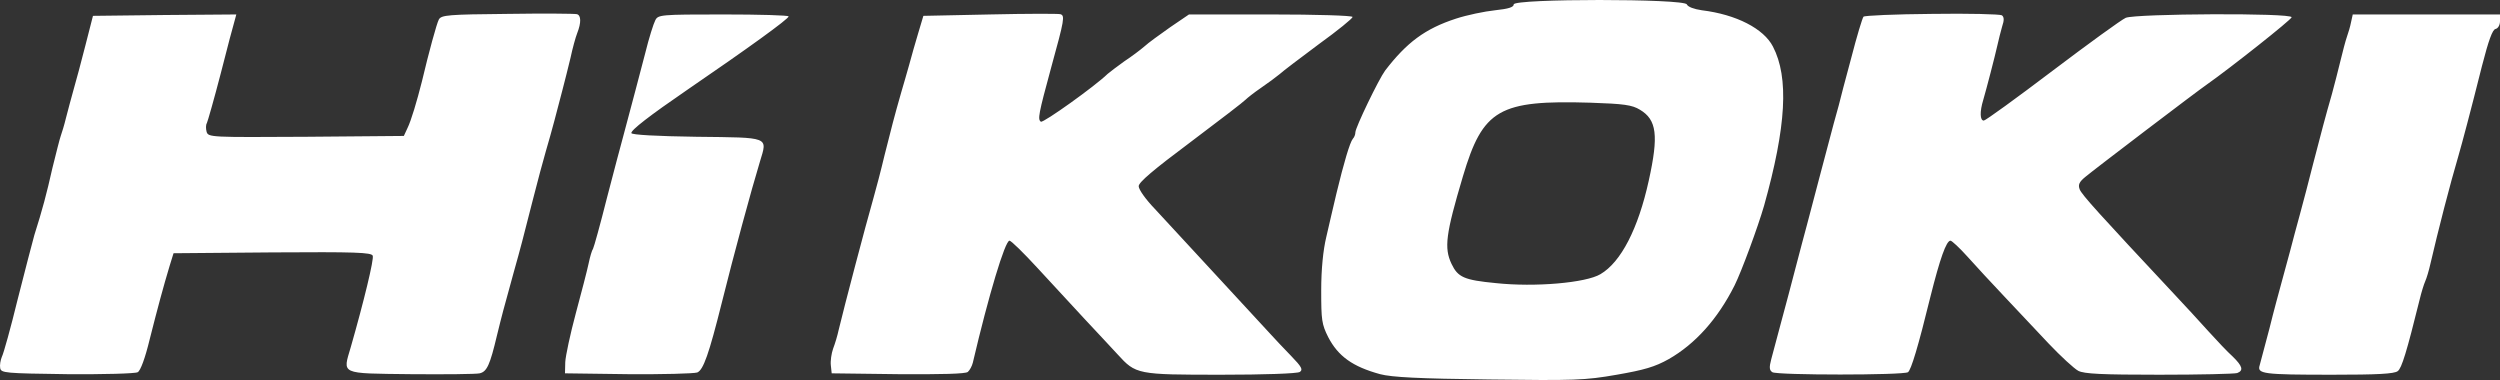 <svg xmlns="http://www.w3.org/2000/svg" fill="none" viewBox="0 0 500 76" height="76" width="500">
<rect x="0" y="0" width="500" height="76" fill="#333333" stroke="none"/>
<path fill="white" d="M302.748 0.88C302.748 1.438 301.692 1.773 299.025 2.053C296.913 2.276 293.413 3.002 291.19 3.728C285.023 5.739 281.355 8.476 277.022 14.118C275.744 15.849 271.075 25.512 271.075 26.462C271.075 26.909 270.853 27.467 270.575 27.747C269.965 28.473 268.743 32.662 267.299 38.639C266.687 41.264 265.742 45.23 265.242 47.464C264.63 50.033 264.242 53.832 264.242 58.077C264.242 64.053 264.352 64.836 265.63 67.405C267.631 71.259 270.521 73.326 276.022 74.834C278.354 75.448 283.745 75.727 297.803 75.895C315.028 76.119 316.972 76.063 323.361 74.945C328.808 73.996 330.974 73.382 333.753 71.818C339.032 68.801 343.532 63.83 346.921 57.071C348.311 54.279 351.587 45.397 352.812 41.152C357.256 25.289 357.812 15.514 354.588 9.314C352.756 5.739 347.255 2.891 340.364 2.053C338.81 1.829 337.585 1.382 337.363 0.88C336.919 -0.293 302.748 -0.293 302.748 0.88ZM327.974 21.938C331.362 23.948 331.752 27.076 329.752 36.125C327.64 45.733 324.195 52.435 320.083 54.837C317.194 56.569 307.027 57.462 299.191 56.624C292.802 56.01 291.578 55.452 290.302 52.77C288.802 49.587 289.134 46.85 292.578 35.287C296.579 21.826 299.804 19.983 318.138 20.541C324.807 20.765 326.418 20.988 327.974 21.938ZM101.495 2.779C89.66 2.891 88.27 3.002 87.77 3.896C87.326 4.734 85.77 10.431 84.381 16.296C83.381 20.262 82.214 24.172 81.492 25.624L80.769 27.188L61.211 27.356C42.097 27.467 41.652 27.467 41.319 26.35C41.152 25.736 41.152 24.954 41.374 24.619C41.541 24.284 42.819 19.815 44.153 14.676C45.431 9.593 46.709 4.846 46.931 4.119L47.264 2.891L32.929 3.002L18.593 3.17L17.093 9.035C16.259 12.274 15.204 16.296 14.704 17.972C14.259 19.648 13.537 22.161 13.204 23.558C12.87 24.954 12.37 26.574 12.148 27.188C11.925 27.803 11.203 30.707 10.481 33.612C9.314 38.806 8.481 41.934 6.869 47.017C6.48 48.414 4.98 54.167 3.535 59.864C2.146 65.562 0.702 70.756 0.368 71.371C0.09 72.041 -0.076 73.046 0.035 73.605C0.202 74.61 0.979 74.666 13.426 74.834C20.704 74.89 27.039 74.722 27.539 74.443C28.095 74.163 29.039 71.594 29.928 67.907C31.54 61.54 32.651 57.407 33.929 53.161L34.707 50.648L54.487 50.48C71.046 50.369 74.324 50.48 74.546 51.151C74.824 51.821 72.768 60.311 70.157 69.416C68.545 74.945 67.823 74.666 82.159 74.834C89.048 74.89 95.216 74.834 95.938 74.666C97.383 74.331 97.994 72.99 99.383 67.126C100.439 62.825 100.606 62.21 102.717 54.558C104.273 49.028 104.439 48.302 106.551 40.035C107.496 36.349 108.663 31.936 109.163 30.26C109.663 28.585 110.44 25.792 110.885 24.116C111.33 22.44 112.052 19.648 112.496 17.972C112.941 16.296 113.663 13.392 114.108 11.548C114.497 9.705 115.108 7.471 115.441 6.633C116.275 4.51 116.219 3.058 115.386 2.835C114.997 2.723 108.718 2.667 101.495 2.779ZM198.009 2.891L184.674 3.17L183.674 6.521C183.118 8.365 182.285 11.269 181.84 12.945C181.34 14.62 180.673 17.134 180.229 18.53C178.84 23.39 178.284 25.568 176.895 31.098C176.173 34.17 175.173 37.913 174.728 39.477C173.005 45.509 168.894 61.149 167.727 66.008C167.505 67.07 167.005 68.745 166.616 69.751C166.282 70.7 166.06 72.209 166.171 73.102L166.338 74.666L179.618 74.834C188.286 74.89 193.12 74.778 193.564 74.387C193.953 74.052 194.398 73.214 194.564 72.544C197.731 59.026 201.011 48.134 201.899 48.134C202.233 48.134 204.733 50.592 207.456 53.552C210.234 56.569 214.457 61.149 216.901 63.774C219.345 66.399 222.346 69.583 223.514 70.868C227.181 74.89 227.403 74.945 244.239 74.945C252.628 74.945 259.519 74.722 259.964 74.387C260.63 73.94 260.352 73.382 258.241 71.203C256.797 69.751 254.963 67.74 254.073 66.79C248.018 60.199 233.569 44.615 230.959 41.767C229.181 39.923 227.737 37.913 227.737 37.242C227.737 36.46 230.625 34.003 238.182 28.361C243.905 24.06 248.85 20.262 249.128 19.927C249.462 19.592 250.796 18.53 252.184 17.581C253.573 16.631 255.241 15.402 255.907 14.844C256.573 14.229 260.13 11.548 263.798 8.811C267.521 6.13 270.521 3.673 270.521 3.393C270.521 3.114 263.242 2.891 254.185 2.891H237.794L234.016 5.46C231.959 6.912 229.625 8.588 228.847 9.314C228.069 9.984 226.292 11.325 224.846 12.274C223.458 13.28 221.958 14.397 221.514 14.788C219.067 17.19 208.678 24.619 208.178 24.34C207.512 23.892 207.678 22.887 210.234 13.503C212.9 3.84 213.012 3.114 212.066 2.835C211.678 2.723 205.343 2.723 198.009 2.891ZM386.371 2.779C379.038 2.835 372.869 3.114 372.703 3.337C372.481 3.561 371.368 7.247 370.258 11.548C369.09 15.849 367.98 20.094 367.758 21.044C367.258 22.776 366.814 24.395 363.867 35.567C362.923 39.253 361.757 43.498 361.367 45.062C360.923 46.57 359.979 50.369 359.145 53.441C358.366 56.513 357.034 61.428 356.256 64.333C355.478 67.237 354.588 70.589 354.256 71.818C353.812 73.493 353.866 74.052 354.478 74.443C355.478 75.057 380.592 75.057 381.592 74.443C382.204 74.052 383.648 69.304 386.093 59.306C387.983 51.765 389.261 48.134 390.093 48.134C390.371 48.134 391.928 49.587 393.484 51.318C395.094 53.106 398.373 56.68 400.873 59.306C403.319 61.931 407.32 66.176 409.764 68.745C412.153 71.259 414.821 73.717 415.653 74.163C416.821 74.778 420.376 74.945 431.878 74.945C439.935 74.945 446.936 74.778 447.436 74.61C448.77 74.108 448.492 73.214 446.548 71.315C445.548 70.421 443.379 68.131 441.713 66.288C440.047 64.445 436.934 61.037 434.768 58.747C419.822 42.772 416.321 38.918 415.931 37.857C415.597 36.963 415.821 36.405 417.043 35.399C418.766 33.947 439.547 18.139 441.435 16.855C446.048 13.615 458.328 3.896 458.328 3.449C458.328 2.555 427.211 2.723 425.155 3.561C424.266 3.952 417.654 8.756 410.486 14.174C403.263 19.648 397.094 24.116 396.762 24.116C395.984 24.116 395.928 22.329 396.65 19.983C397.318 17.693 398.929 11.492 399.485 9.035C399.707 7.974 400.151 6.298 400.429 5.292C400.873 4.008 400.819 3.393 400.373 3.058C399.985 2.835 393.706 2.667 386.371 2.779ZM131.055 4.064C130.721 4.678 129.777 7.638 129.054 10.599C127.721 15.626 126.554 20.206 124.665 27.188C124.22 28.696 122.776 34.338 121.387 39.588C120.053 44.895 118.775 49.475 118.608 49.754C118.386 50.033 117.997 51.374 117.719 52.715C117.441 54.055 116.275 58.524 115.163 62.657C114.052 66.79 113.108 71.203 113.052 72.432L112.996 74.666L125.554 74.834C132.499 74.89 138.722 74.722 139.445 74.499C140.667 73.996 141.779 70.868 144.39 60.423C146.724 51.039 150.28 37.913 152.002 32.271C153.503 27.3 154.058 27.523 139.334 27.356C131.333 27.244 126.387 26.965 126.276 26.63C126.11 26.071 129.943 23.111 137.444 17.972C149.613 9.649 157.725 3.784 157.725 3.282C157.725 3.058 151.836 2.891 144.668 2.891C132.055 2.891 131.61 2.946 131.055 4.064ZM470.217 4.399C470.051 5.292 469.661 6.577 469.383 7.359C469.105 8.141 468.551 10.264 468.105 12.107C467.661 13.95 466.883 16.966 466.383 18.81C465.105 23.222 464.217 26.63 462.55 33.053C461.828 35.958 460.66 40.37 459.994 42.828C459.328 45.286 458.438 48.525 458.05 50.089C457.66 51.597 456.881 54.39 456.381 56.234C455.881 58.077 454.715 62.322 453.881 65.729C452.993 69.081 452.103 72.432 451.937 73.046C451.381 74.778 452.549 74.945 466.439 74.945C475.384 74.945 478.885 74.778 479.553 74.219C480.331 73.661 481.331 70.421 483.942 59.864C484.276 58.468 484.776 56.848 485.054 56.234C485.332 55.619 485.776 54.111 486.054 52.882C487.664 45.956 489.942 37.075 491.721 31.042C492.387 28.752 494.165 22.105 496.387 13.224C497.722 8.029 498.5 5.907 499.11 5.795C499.61 5.683 500 5.013 500 4.231V2.891H470.551L470.217 4.399Z"></path>
</svg>
